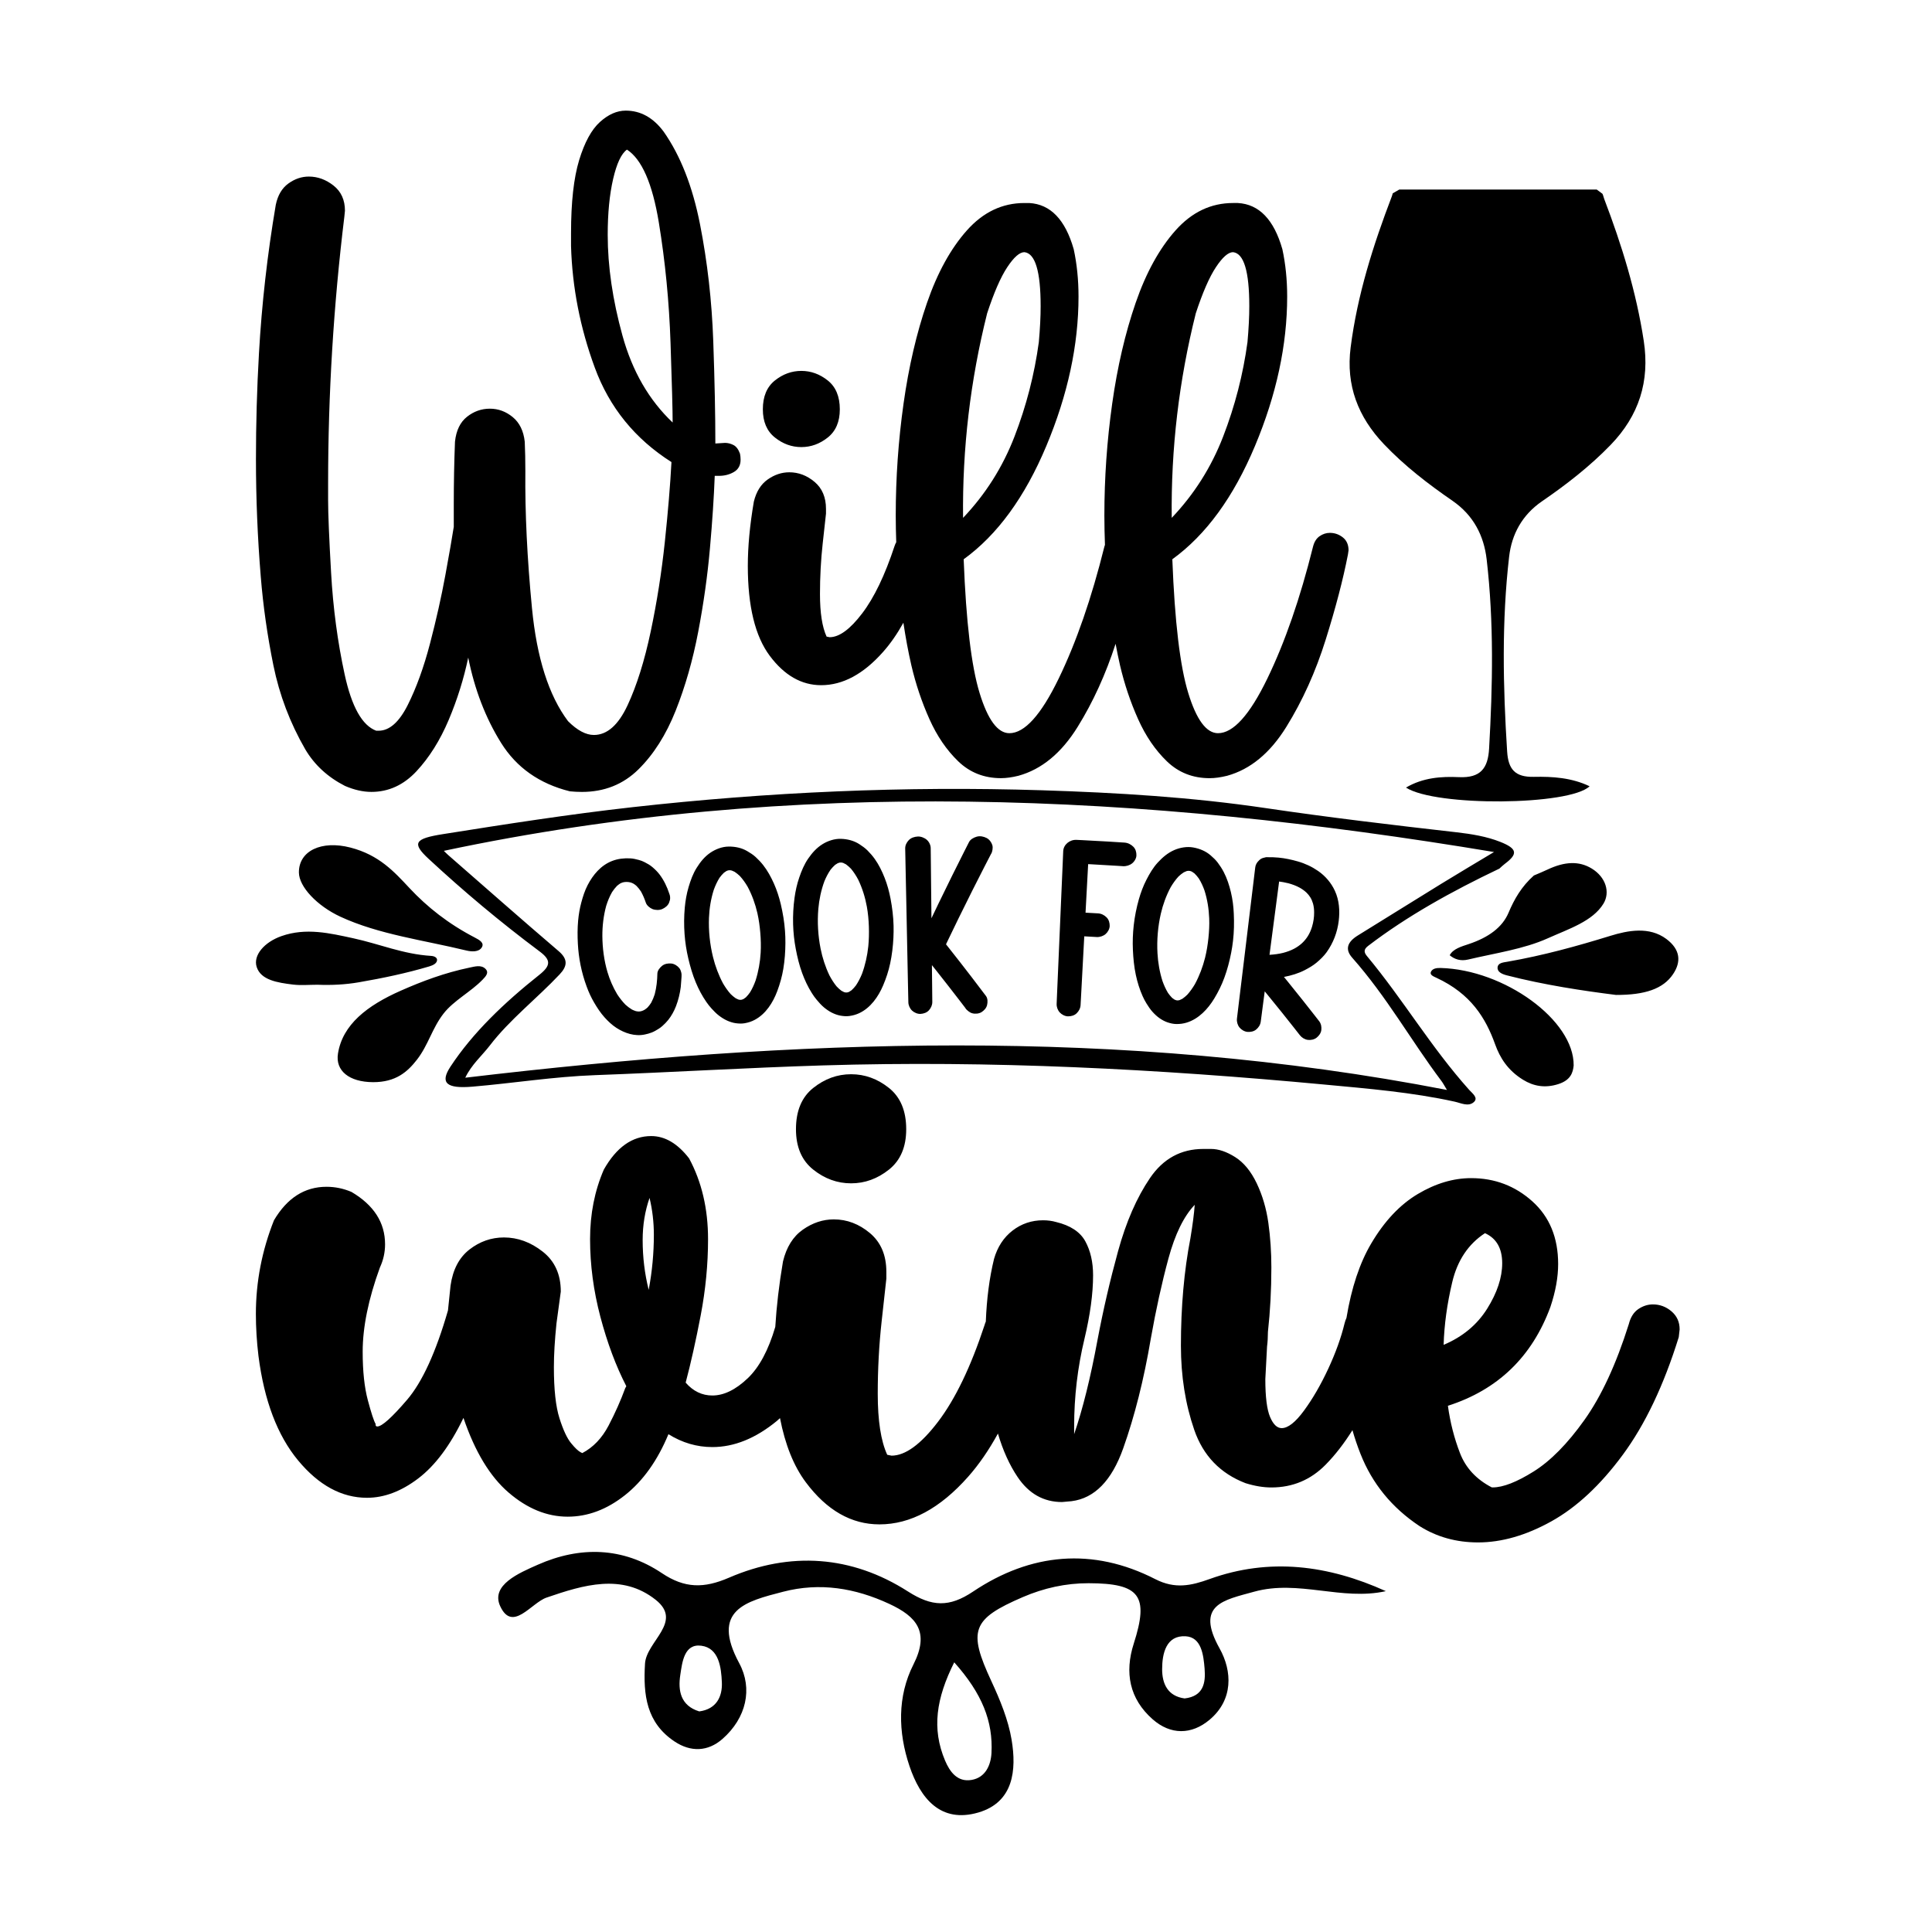 <?xml version="1.0" encoding="utf-8"?>
<!-- Generator: Adobe Illustrator 24.0.1, SVG Export Plug-In . SVG Version: 6.00 Build 0)  -->
<svg version="1.1" id="Layer_1" xmlns="http://www.w3.org/2000/svg" xmlns:xlink="http://www.w3.org/1999/xlink" x="0px" y="0px"
	 viewBox="0 0 864 864" style="enable-background:new 0 0 864 864;" xml:space="preserve">
<g>
	<path d="M674.89,248.93c-3.35,28.98-2.74,58.07-0.89,87.16c0.51,7.95,3.55,11.5,11.96,11.32c8.36-0.18,16.89,0.37,24.91,4.21
		c-8.95,8.67-68.87,9.17-82.11,0.59c7.59-4.47,15.79-5.03,23.66-4.67c9.71,0.45,13.01-3.97,13.51-12.75
		c1.62-28.25,2.18-56.5-1.09-84.64c-1.23-10.6-5.88-19.71-15.27-26.19c-10.92-7.53-21.46-15.63-30.67-25.32
		c-11.59-12.2-17.05-26.32-14.89-43.25c2.99-23.47,10.09-45.79,18.49-67.76v-0.01l0.35-1.17l2.91-1.68h88.31l2.55,1.89
		c0.38,0.73,0.52,1.62,0.79,2.31c7.86,20.62,14.35,41.59,17.69,63.5c2.76,18.11-2.16,33.41-14.84,46.51
		c-9.3,9.6-19.79,17.74-30.73,25.24C680.66,230.34,676.04,238.98,674.89,248.93z"/>
	<path d="M611.27,427.51c-1.45-1.74-1.35-3.03,0.56-4.5c17.39-13.3,37.43-24.43,58.7-34.56c0.81-0.72,1.55-1.48,2.44-2.14
		c5.96-4.45,5.56-6.79-2.01-9.81c-6.08-2.42-12.9-3.54-19.68-4.31c-28.53-3.25-57.01-6.62-85.3-10.81
		c-32.97-4.88-66.4-6.91-100.06-7.97c-61.4-1.94-122.33,0.78-182.94,7.55c-28.54,3.19-56.73,7.6-84.91,12.07
		c-12.58,1.99-14.04,3.95-6.44,11c15.53,14.41,32.03,28.27,49.68,41.45c5.13,3.83,5.09,6.32-0.14,10.48
		c-15.7,12.47-29.75,25.89-39.72,41.04c-4.82,7.32-1.76,9.94,9.81,8.96c18.31-1.55,36.31-4.47,54.85-5.15
		c33.92-1.24,67.79-3.31,101.72-4.35c75.24-2.32,150.06,1.61,224.59,8.57c19.51,1.82,39.15,3.46,58.05,7.62
		c2.89,0.63,6.12,2.38,8.58,0.26c2.24-1.93-0.6-3.93-2.03-5.52C639.8,468.13,627.56,447.08,611.27,427.51z M208.07,481.96
		c2.76-5.85,7.56-9.93,11.04-14.48c8.7-11.38,21.08-21.02,31.17-31.74c3.46-3.67,3.81-6.75-0.47-10.4
		c-16.67-14.24-33.01-28.67-49.46-43.03c-0.73-0.64-1.37-1.33-1.86-1.81c156.38-33.17,312.63-25.67,469.64,0.53
		c-7.95,4.78-15.73,9.38-23.38,14.08c-12.53,7.71-24.96,15.5-37.48,23.21c-4.68,2.88-5.92,6.16-2.59,9.93
		c15.58,17.61,26.23,36.93,39.94,55.18c0.75,1,1.29,2.08,2.47,4C501.09,459.11,355.24,464.49,208.07,481.96z M748.19,435.66
		c-4.41,6.55-12.5,9.32-25.52,9.28c-14.8-1.86-32.12-4.46-48.82-8.76c-2.27-0.59-4.39-1.58-4.11-3.69c0.25-1.91,2.49-2.08,4.49-2.42
		c15.89-2.78,30.98-6.94,45.97-11.57c7.75-2.39,17.38-4.29,25.01,1.42C751.52,424.64,751.9,430.15,748.19,435.66z M703.75,476.52
		c-0.32,3.08-1.27,6.51-6.88,8.3c-5.95,1.89-11.08,0.94-15.76-1.95c-6.87-4.24-10.32-9.84-12.47-15.81
		c-4.26-11.87-10.89-22.66-26.27-29.79c-1.42-0.66-3.18-1.35-2.38-2.81c0.68-1.24,2.21-1.63,4.2-1.58
		C672.69,433.62,704.01,456.21,703.75,476.52z M674.65,408.13c2.51-5.96,5.75-11.66,11.31-16.61c2-0.86,4.04-1.67,5.97-2.59
		c7.88-3.74,14.26-3.93,19.86-0.54c6.33,3.83,8.41,10.63,5.26,15.77c-4.83,7.87-15.5,11.24-24.86,15.45
		c-10.81,4.86-23.58,6.64-35.63,9.5c-3.25,0.77-6-0.02-8.24-1.92c1.49-2.87,5.29-3.92,8.49-4.99
		C665.72,419.22,671.87,414.72,674.65,408.13z M133.67,390.17c-0.06-9.67,10.09-14.49,23.07-11.13
		c12.78,3.31,19.53,10.78,26.38,18.11c7.97,8.53,17.45,16.02,29.2,22.12c2.05,1.06,4.42,2.37,3.12,4.44
		c-1.32,2.11-4.52,1.93-6.84,1.37c-19-4.62-39.17-7.17-56.32-15.1C141.79,405.13,133.71,396.55,133.67,390.17z M198.4,453.22
		c-5.15,6.59-6.83,14.08-11.91,20.64c-4.24,5.47-9.47,10.11-19.61,10.09c-10.85-0.04-16.95-5.19-15.74-12.78
		c2.06-12.96,13-21.47,28.11-28.14c9.66-4.27,19.63-7.99,30.63-10.29c2.52-0.53,5.25-1.34,7.15,0.46c1.83,1.73,0.23,3.42-1.24,4.94
		C210.61,443.52,202.92,447.43,198.4,453.22z M160.49,439.28c-6.11,1.06-12.29,1.35-18.53,1.1c-3.63,0-7.36,0.35-10.88-0.07
		c-7.06-0.86-14.41-2.02-16.29-7.87c-1.68-5.24,3.44-11.11,11.05-13.8c11.01-3.88,21.62-1.32,32.16,0.96
		c11.64,2.52,22.31,7.12,34.79,7.88c1.58,0.1,2.71,0.81,2.67,1.85c-0.06,1.48-1.72,2.33-3.51,2.86
		C181.78,435.21,171.23,437.43,160.49,439.28z M304.63,434.78c0.17,0.63,0.22,1.43,0.15,2.11c-0.16,1.38-0.16,3.02-0.34,4.51
		c-0.37,2.91-1.08,5.82-2.13,8.56c-0.84,2.19-2.02,4.33-3.48,6.17c-0.78,0.98-1.68,1.87-2.61,2.7c-0.55,0.49-1.14,0.94-1.77,1.32
		c-0.95,0.59-1.93,1.18-2.99,1.59c-1.01,0.4-2.08,0.68-3.14,0.9c-4.43,0.93-8.96-0.59-12.66-2.98c-1.98-1.28-3.73-2.95-5.3-4.69
		c-1.81-2.01-3.29-4.28-4.65-6.6c-1.33-2.26-2.43-4.65-3.33-7.11c-1.17-3.17-2.11-6.44-2.77-9.75c-0.63-3.14-1.02-6.32-1.19-9.51
		c-0.18-3.41-0.19-6.85,0.12-10.27c0.25-2.7,0.69-5.4,1.4-8.05c0.73-2.72,1.57-5.4,2.89-7.93c2.34-4.47,5.85-8.8,10.98-10.75
		c2.58-0.99,5.23-1.26,7.98-1.14c1.35,0.06,2.61,0.37,3.89,0.71c0.9,0.23,1.74,0.56,2.55,0.97c1.27,0.65,2.49,1.33,3.55,2.25
		c1.17,1,2.28,2.08,3.19,3.29c1.94,2.57,3.34,5.5,4.32,8.51c0.38,0.9,0.49,1.84,0.33,2.8c-0.14,0.44-0.28,0.88-0.42,1.32
		c-0.54,1.3-1.75,2.24-3.05,2.82c-1.29,0.57-3.08,0.51-4.36,0c-1.19-0.48-2.56-1.62-2.96-2.82c-0.58-1.73-1.28-3.42-2.18-5.03
		c-0.6-0.91-1.28-1.78-2.06-2.56c-0.45-0.37-0.93-0.75-1.41-1.01c-0.4-0.21-0.91-0.41-1.35-0.52c-0.52-0.13-1.16-0.2-1.69-0.19
		c-0.5,0-1.11,0.07-1.59,0.2c-0.38,0.1-0.79,0.3-1.17,0.48c-0.51,0.33-0.99,0.69-1.45,1.08c-0.83,0.86-1.57,1.8-2.22,2.8
		c-1.11,1.94-1.95,4.01-2.61,6.11c-1.2,4.4-1.74,9-1.72,13.47c0.03,5.39,0.76,10.99,2.28,16.15c1.01,3.42,2.48,6.8,4.34,9.92
		c1.09,1.67,2.31,3.25,3.71,4.68c0.89,0.8,1.84,1.53,2.87,2.16c0.57,0.28,1.17,0.53,1.78,0.73c0.42,0.08,0.88,0.17,1.28,0.17
		c0.37,0,0.83-0.07,1.19-0.17c0.45-0.12,0.97-0.35,1.37-0.58c0.48-0.28,0.95-0.68,1.39-1.06c0.6-0.65,1.13-1.36,1.61-2.1
		c0.65-1.21,1.17-2.49,1.59-3.79c0.8-3.03,1.13-6.16,1.19-9.27c0.03-1.34,1.08-2.63,2.1-3.46c1.14-0.92,2.7-1.18,4.14-1.04
		c1.33,0.13,2.75,1.02,3.54,2.03C304.23,433.45,304.47,434.15,304.63,434.78z M349.17,404.35c-0.75-3.16-1.75-6.27-3.08-9.25
		c-1.29-2.88-2.83-5.73-4.81-8.25c-1.01-1.28-2.15-2.48-3.36-3.59c-1.14-1.04-2.42-1.86-3.78-2.65c-2.5-1.46-5.38-2.06-8.34-2.02
		c-2.85,0.03-5.8,1.17-8.09,2.72c-2.64,1.8-4.54,4.19-6.16,6.79c-1.67,2.66-2.71,5.59-3.59,8.54c-0.9,3.01-1.43,6.1-1.72,9.2
		c-0.36,3.95-0.39,7.94-0.1,11.89c0.27,3.68,0.83,7.34,1.68,10.93c0.86,3.64,1.9,7.25,3.35,10.71c1.27,3.04,2.84,6.01,4.72,8.72
		c0.71,1.03,1.48,2.02,2.33,2.94c1.04,1.13,2.11,2.25,3.34,3.18c1.13,0.86,2.36,1.64,3.65,2.22c1.21,0.54,2.52,0.97,3.83,1.15
		c1.3,0.18,2.7,0.25,4.01,0.01c1.64-0.3,2.97-0.72,4.42-1.48c4.98-2.62,8.2-7.73,10.12-12.86c1.21-3.23,2.14-6.54,2.71-9.94
		c0.64-3.82,0.92-7.72,0.94-11.58c0.01-1.8-0.05-3.6-0.18-5.39C350.77,412.29,350.1,408.3,349.17,404.35z M340.17,426.09
		c-0.24,4.15-0.99,8.39-2.27,12.41c-0.66,1.83-1.46,3.62-2.48,5.28c-0.55,0.79-1.17,1.54-1.85,2.23c-0.34,0.28-0.7,0.54-1.08,0.77
		c-0.26,0.11-0.55,0.24-0.8,0.3c-0.19,0.04-0.45,0.07-0.65,0.06c-0.26-0.01-0.56-0.08-0.84-0.15c-0.41-0.16-0.81-0.35-1.2-0.56
		c-0.8-0.55-1.54-1.18-2.23-1.85c-1.3-1.46-2.41-3.06-3.4-4.74c-2-3.73-3.5-7.76-4.5-11.8c-1.41-5.7-2.05-11.82-1.81-17.68
		c0.17-4.16,0.86-8.42,2.16-12.47c0.67-1.84,1.49-3.64,2.54-5.32c0.58-0.8,1.23-1.56,1.95-2.25c0.36-0.28,0.74-0.54,1.13-0.78
		c0.28-0.12,0.58-0.25,0.85-0.31c0.21-0.04,0.48-0.07,0.69-0.06c0.27,0.01,0.59,0.09,0.89,0.15c0.43,0.16,0.85,0.35,1.26,0.56
		c0.83,0.55,1.6,1.18,2.32,1.86c1.34,1.46,2.48,3.08,3.47,4.77c2.01,3.74,3.46,7.8,4.39,11.86c0.65,2.87,1.06,5.86,1.3,8.82
		C340.26,420.13,340.34,423.15,340.17,426.09z M395.6,392.54c-1.16-2.93-2.57-5.85-4.44-8.46c-0.95-1.32-2.03-2.57-3.2-3.74
		c-1.09-1.09-2.33-1.96-3.65-2.82c-2.43-1.57-5.28-2.3-8.24-2.39c-2.85-0.09-5.84,0.9-8.2,2.36c-2.72,1.68-4.72,3.98-6.46,6.5
		c-1.78,2.58-2.96,5.47-3.96,8.37c-1.03,2.96-1.7,6.03-2.13,9.12c-0.54,3.93-0.75,7.91-0.64,11.87c0.11,3.69,0.5,7.37,1.19,10.99
		c0.7,3.68,1.57,7.32,2.87,10.85c1.13,3.09,2.56,6.13,4.32,8.92c0.66,1.06,1.39,2.08,2.2,3.04c0.99,1.17,2.01,2.34,3.19,3.33
		c1.09,0.91,2.28,1.74,3.54,2.38c1.18,0.59,2.48,1.08,3.78,1.32c1.29,0.24,2.69,0.37,4,0.19c1.65-0.23,2.99-0.59,4.48-1.28
		c5.09-2.39,8.53-7.35,10.68-12.39c1.35-3.18,2.43-6.44,3.15-9.81c0.81-3.79,1.27-7.67,1.46-11.53c0.09-1.8,0.11-3.6,0.07-5.39
		c-0.1-4.05-0.6-8.07-1.35-12.06C397.65,398.73,396.8,395.58,395.6,392.54z M388.3,423.23c-0.43,4.13-1.36,8.33-2.82,12.3
		c-0.74,1.8-1.62,3.55-2.71,5.17c-0.59,0.77-1.24,1.49-1.95,2.14c-0.36,0.26-0.73,0.51-1.11,0.72c-0.27,0.1-0.56,0.22-0.81,0.26
		c-0.2,0.04-0.46,0.05-0.65,0.03c-0.26-0.02-0.56-0.11-0.83-0.19c-0.4-0.18-0.79-0.39-1.17-0.61c-0.77-0.58-1.48-1.24-2.14-1.95
		c-1.23-1.51-2.27-3.17-3.18-4.89c-1.83-3.81-3.15-7.91-3.96-11.99c-1.15-5.76-1.51-11.9-1.01-17.75c0.36-4.15,1.24-8.37,2.71-12.36
		c0.75-1.81,1.65-3.57,2.78-5.2c0.62-0.77,1.29-1.5,2.04-2.16c0.37-0.27,0.76-0.51,1.17-0.73c0.28-0.1,0.59-0.22,0.86-0.27
		c0.21-0.03,0.48-0.05,0.69-0.03c0.27,0.02,0.59,0.11,0.88,0.19c0.42,0.18,0.83,0.39,1.23,0.62c0.81,0.59,1.55,1.25,2.24,1.96
		c1.27,1.52,2.34,3.19,3.25,4.92c1.84,3.83,3.11,7.95,3.85,12.04c0.52,2.89,0.8,5.9,0.9,8.87
		C388.66,417.29,388.6,420.31,388.3,423.23z M443.77,377.93c0.21,0.7,0.17,1.47,0.07,2.11c-0.1,0.63-0.28,1.36-0.7,1.96
		c-0.02,0.02-0.03,0.05-0.04,0.08c-0.91,1.76-1.82,3.52-2.73,5.28c-1.86,3.62-3.7,7.24-5.52,10.87c-2.11,4.19-4.19,8.39-6.25,12.6
		c-1.7,3.48-3.38,6.95-5.05,10.44c-0.16,0.34-0.33,0.69-0.49,1.03c0.28,0.36,0.57,0.71,0.85,1.07c3.56,4.49,7.07,8.99,10.54,13.51
		c2.18,2.83,4.33,5.68,6.48,8.53c0.84,1.12,0.8,2.81,0.49,4.09c-0.33,1.34-1.35,2.42-2.49,3.14c-1.14,0.71-2.84,0.85-4.11,0.5
		c-0.69-0.17-1.31-0.57-1.81-0.96c-0.5-0.39-1.04-0.87-1.37-1.49c-0.79-1.04-1.58-2.08-2.38-3.11c-3.46-4.5-6.96-8.99-10.5-13.46
		c-0.67-0.84-1.33-1.68-2-2.51c0.01,0.74,0.01,1.48,0.02,2.22c0.03,2.46,0.05,4.92,0.08,7.38c0.02,1.67,0.03,3.35,0.05,5.02
		c0.01,0.61,0.01,1.22,0.02,1.83c0.01,1.43-0.58,2.72-1.52,3.76c-0.95,1.05-2.37,1.52-3.75,1.6c-1.32,0.08-2.85-0.59-3.8-1.49
		c-0.98-0.94-1.61-2.36-1.64-3.71c0-0.04,0-0.08,0-0.11c-0.02-0.89-0.04-1.8-0.06-2.69c-0.04-1.88-0.08-3.76-0.12-5.65
		c-0.05-2.62-0.11-5.23-0.16-7.85c-0.06-3.11-0.13-6.22-0.19-9.33c-0.07-3.32-0.14-6.64-0.2-9.96c-0.07-3.29-0.13-6.58-0.2-9.86
		c-0.06-3.02-0.12-6.04-0.19-9.05c-0.05-2.46-0.1-4.92-0.15-7.38c-0.03-1.67-0.07-3.34-0.1-5.01c-0.01-0.61-0.03-1.22-0.04-1.83
		c-0.03-1.43,0.59-2.72,1.6-3.78c1.01-1.06,2.54-1.54,4.02-1.62c1.43-0.08,3.07,0.59,4.08,1.5c1.05,0.95,1.7,2.37,1.71,3.73
		c0,0.04,0,0.08,0,0.11c0.02,0.89,0.02,1.8,0.03,2.69c0.02,1.88,0.04,3.77,0.06,5.65c0.03,2.62,0.05,5.23,0.08,7.85
		c0.03,3.11,0.06,6.22,0.1,9.33c0.02,1.9,0.04,3.8,0.06,5.7c1.06-2.22,2.12-4.44,3.19-6.66c2.04-4.22,4.1-8.44,6.19-12.65
		c1.72-3.48,3.46-6.96,5.22-10.43c0.73-1.45,1.47-2.89,2.2-4.34c0.63-1.23,2.09-2.02,3.44-2.41c1.48-0.43,3.09-0.09,4.41,0.58
		C442.42,375.35,443.41,376.72,443.77,377.93z M506.31,386.09c-1.1,0.88-2.66,1.37-4.12,1.27c-0.88-0.06-1.76-0.11-2.64-0.17
		c-3.81-0.25-7.62-0.47-11.43-0.67c-0.5-0.02-0.99-0.05-1.49-0.08c-0.06,1.04-0.11,2.08-0.17,3.13c-0.14,2.6-0.28,5.2-0.42,7.8
		c-0.17,3.09-0.33,6.18-0.5,9.28c-0.03,0.5-0.05,1-0.08,1.5c1.86,0.1,3.72,0.2,5.58,0.31c1.51,0.09,2.81,0.77,3.83,1.79
		c1.03,1.02,1.41,2.47,1.39,3.84c-0.02,1.32-0.84,2.78-1.85,3.64c-1.06,0.9-2.58,1.4-3.99,1.31c-1.84-0.11-3.68-0.21-5.53-0.31
		c-0.14,2.54-0.27,5.08-0.41,7.62c-0.16,3-0.32,6-0.48,9c-0.13,2.45-0.26,4.89-0.39,7.34c-0.09,1.66-0.18,3.32-0.27,4.98
		c-0.03,0.61-0.06,1.21-0.1,1.82c-0.08,1.43-0.75,2.67-1.76,3.66c-1.02,0.99-2.47,1.37-3.85,1.36c-1.33,0-2.81-0.77-3.69-1.73
		c-0.92-1-1.46-2.45-1.4-3.81c0-0.04,0-0.08,0-0.11c0.03-0.88,0.08-1.77,0.11-2.66c0.08-1.88,0.16-3.76,0.24-5.64
		c0.11-2.6,0.22-5.2,0.34-7.81c0.13-3.09,0.27-6.19,0.4-9.28c0.14-3.3,0.28-6.6,0.43-9.9c0.14-3.27,0.28-6.54,0.42-9.81
		c0.13-3,0.26-6,0.39-9c0.11-2.45,0.21-4.89,0.32-7.34c0.07-1.66,0.14-3.32,0.21-4.98c0.03-0.61,0.05-1.21,0.08-1.82
		c0.12-2.87,2.86-5.18,5.95-5.03c0.89,0.04,1.78,0.09,2.67,0.13c3.84,0.19,7.69,0.4,11.54,0.63c2.41,0.14,4.82,0.3,7.23,0.46
		c1.55,0.1,2.89,0.8,3.94,1.83c1.06,1.03,1.43,2.49,1.4,3.86C508.21,383.79,507.36,385.24,506.31,386.09z M550.46,398.96
		c-0.73-3.07-1.73-6.16-3.21-9c-0.75-1.44-1.65-2.83-2.64-4.15c-0.93-1.24-2.03-2.27-3.22-3.3c-2.19-1.9-4.91-3.02-7.83-3.53
		c-2.81-0.49-5.92,0.07-8.45,1.18c-2.93,1.28-5.23,3.28-7.31,5.53c-2.13,2.3-3.7,5-5.1,7.73c-1.44,2.79-2.53,5.73-3.39,8.73
		c-1.08,3.81-1.86,7.73-2.3,11.66c-0.41,3.67-0.54,7.36-0.37,11.05c0.17,3.74,0.53,7.47,1.31,11.14c0.69,3.22,1.68,6.43,3.02,9.44
		c0.51,1.14,1.08,2.26,1.75,3.32c0.81,1.3,1.66,2.6,2.69,3.74c0.95,1.05,2.01,2.05,3.17,2.86c1.08,0.75,2.3,1.42,3.55,1.84
		c1.24,0.42,2.61,0.74,3.94,0.75c1.66,0.01,3.05-0.16,4.62-0.64c5.38-1.65,9.49-6.08,12.33-10.76c1.79-2.95,3.31-6.03,4.5-9.27
		c1.34-3.63,2.33-7.42,3.07-11.21c0.34-1.77,0.62-3.55,0.82-5.33c0.47-4.02,0.54-8.07,0.35-12.13
		C551.63,405.38,551.22,402.14,550.46,398.96z M540.41,419.53c-0.31,2.95-0.79,5.94-1.5,8.79c-1.01,4.03-2.52,8.06-4.53,11.78
		c-0.99,1.68-2.11,3.28-3.41,4.73c-0.69,0.68-1.43,1.3-2.23,1.85c-0.39,0.21-0.79,0.4-1.2,0.56c-0.28,0.06-0.58,0.14-0.84,0.15
		c-0.2,0.01-0.46-0.02-0.65-0.06c-0.25-0.06-0.54-0.19-0.8-0.3c-0.37-0.23-0.73-0.49-1.07-0.77c-0.68-0.69-1.29-1.44-1.85-2.23
		c-1.01-1.67-1.8-3.46-2.46-5.29c-1.28-4.03-2.01-8.27-2.24-12.43c-0.33-5.86,0.18-11.99,1.5-17.71c0.94-4.06,2.4-8.11,4.42-11.86
		c1-1.69,2.14-3.3,3.48-4.76c0.72-0.68,1.49-1.31,2.33-1.85c0.41-0.21,0.83-0.39,1.26-0.56c0.29-0.06,0.61-0.14,0.89-0.14
		c0.21-0.01,0.48,0.02,0.69,0.07c0.27,0.06,0.57,0.19,0.84,0.31c0.39,0.24,0.77,0.5,1.13,0.78c0.72,0.69,1.36,1.46,1.94,2.26
		c1.05,1.68,1.87,3.48,2.53,5.33c1.29,4.05,1.96,8.31,2.12,12.47C540.88,413.56,540.72,416.58,540.41,419.53z M589.46,389.5
		c-2.73-1.89-5.81-3.34-9.05-4.26c-2.83-0.81-5.68-1.43-8.62-1.71c-1.8-0.17-3.64-0.24-5.45-0.18c-0.06,0-0.12,0-0.19,0
		c-0.48,0.12-0.95,0.24-1.43,0.36c-0.7,0.25-1.29,0.64-1.76,1.16c-0.88,0.82-1.47,1.85-1.61,3.04c-0.07,0.6-0.15,1.2-0.22,1.8
		c-0.2,1.65-0.39,3.29-0.59,4.93c-0.29,2.42-0.59,4.84-0.88,7.26c-0.36,2.97-0.72,5.93-1.08,8.9c-0.39,3.24-0.78,6.47-1.17,9.71
		c-0.4,3.28-0.8,6.56-1.19,9.85c-0.37,3.04-0.74,6.09-1.11,9.13c-0.31,2.58-0.63,5.15-0.94,7.72c-0.22,1.86-0.45,3.72-0.67,5.58
		c-0.11,0.88-0.22,1.76-0.32,2.63c0,0.04-0.01,0.08-0.01,0.12c-0.16,1.35,0.26,2.84,1.1,3.91c0.81,1.02,2.23,1.9,3.56,2.01
		c1.38,0.11,2.85-0.15,3.94-1.06c1.08-0.9,1.86-2.09,2.04-3.51c0.08-0.6,0.16-1.2,0.24-1.8c0.22-1.64,0.43-3.29,0.64-4.93
		c0.3-2.27,0.6-4.55,0.9-6.83c0.38,0.46,0.76,0.92,1.13,1.38c2.15,2.63,4.29,5.26,6.41,7.9c1.84,2.3,3.67,4.59,5.48,6.9
		c0.89,1.12,1.75,2.26,2.64,3.37c0.01,0.02,0.02,0.03,0.04,0.05c0.85,1.09,2.12,1.89,3.51,2.1c1.3,0.2,2.93-0.13,3.97-0.96
		c1.08-0.85,1.97-2.05,2.13-3.45c0.16-1.38-0.09-2.81-0.97-3.95c-0.72-0.92-1.44-1.85-2.16-2.77c-1.73-2.22-3.47-4.43-5.23-6.64
		c-2.11-2.66-4.24-5.31-6.39-7.96c-0.65-0.8-1.31-1.61-1.96-2.41c3.24-0.62,6.46-1.56,9.38-3.09c1.85-0.97,3.63-1.99,5.23-3.33
		c1.66-1.4,3.23-2.91,4.49-4.66c2.98-4.16,4.78-8.95,5.39-13.98c0.55-4.48,0.24-9.23-1.72-13.46
		C595.36,394.88,592.75,391.77,589.46,389.5z M586.76,414.4c-0.43,1.45-1.09,2.98-1.89,4.25c-0.69,1.11-1.62,2.23-2.59,3.13
		c-1.01,0.94-2.27,1.81-3.5,2.47c-1.52,0.81-3.29,1.45-4.98,1.88c-1.93,0.49-4.02,0.74-6.07,0.87c0.12-0.89,0.24-1.79,0.35-2.68
		c0.43-3.28,0.86-6.56,1.29-9.83c0.4-3.04,0.8-6.08,1.2-9.12c0.34-2.57,0.68-5.15,1.01-7.71c0.15-1.15,0.3-2.29,0.45-3.44
		c0.64,0.09,1.28,0.19,1.92,0.3c0.76,0.14,1.54,0.3,2.27,0.49c1.73,0.47,3.56,1.15,5.09,2.01c1.05,0.59,2.15,1.38,3,2.2
		c0.62,0.6,1.24,1.37,1.69,2.1c0.5,0.82,0.93,1.84,1.19,2.76c0.35,1.24,0.5,2.68,0.5,3.96C587.72,410.12,587.36,412.4,586.76,414.4z
		"/>
	<path d="M355.96,504.99c0-8.19,2.56-14.34,7.7-18.44c5.13-4.09,10.78-6.15,16.95-6.15c6.16,0,11.81,2.05,16.95,6.15
		c5.13,4.1,7.7,10.25,7.7,18.44c0,7.94-2.57,13.96-7.7,18.05c-5.14,4.1-10.79,6.15-16.95,6.15c-6.16,0-11.82-2.05-16.95-6.15
		C358.53,518.95,355.96,512.93,355.96,504.99z M751.14,594.5l-0.39,3.46c-6.68,21.51-15.02,39.06-25.03,52.63
		c-10.01,13.58-20.67,23.5-31.97,29.78c-11.3,6.27-22.21,9.41-32.74,9.41c-9.76,0-18.49-2.44-26.19-7.3
		c-12.33-8.2-21.13-18.95-26.39-32.27c-1.39-3.52-2.59-7.06-3.61-10.63c-3.65,5.81-7.62,11-11.99,15.44
		c-6.68,6.79-14.77,10.18-24.27,10.18c-3.6,0-7.45-0.64-11.56-1.92c-11.3-4.35-18.94-12.29-22.92-23.82
		c-3.98-11.53-5.97-24.07-5.97-37.65c0-17.41,1.41-33.42,4.24-48.02c1.02-6.15,1.67-11.14,1.93-14.99
		c-4.88,5.13-8.8,13.13-11.75,24.01c-2.95,10.89-5.59,22.86-7.9,35.92c-3.08,18.19-7.19,34.52-12.33,48.98
		c-5.14,14.47-12.84,22.34-23.11,23.63l-4.24,0.38c-8.22,0-14.83-3.71-19.84-11.14c-3.68-5.45-6.61-11.96-8.83-19.48
		c-4.04,7.38-8.47,13.82-13.31,19.29c-12.59,14.22-25.81,21.32-39.67,21.32c-12.59,0-23.56-6.28-32.93-18.82
		c-5.45-7.29-9.27-16.91-11.55-28.7c-0.45,0.4-0.89,0.85-1.36,1.23c-9.5,7.82-19.13,11.72-28.89,11.72
		c-6.93,0-13.48-1.92-19.64-5.76c-4.88,11.78-11.36,20.88-19.45,27.28c-8.09,6.4-16.63,9.61-25.61,9.61
		c-9.24,0-18.04-3.59-26.39-10.76c-8.35-7.17-15.09-18.31-20.22-33.42c-5.91,12.3-12.65,21.32-20.22,27.08
		c-7.58,5.76-15.21,8.65-22.92,8.65c-11.3,0-21.57-5.57-30.81-16.71c-9.24-11.14-15.15-26.7-17.72-46.68
		c-0.77-6.4-1.16-12.68-1.16-18.83c0-14.34,2.7-28.3,8.09-41.88c5.9-9.99,13.73-14.98,23.49-14.98c3.85,0,7.57,0.77,11.17,2.3
		c10.01,5.9,15.02,13.71,15.02,23.44c0,3.59-0.77,7.04-2.31,10.37c-5.14,14.09-7.7,26.64-7.7,37.65c0,8.71,0.77,15.95,2.31,21.71
		c1.54,5.76,2.7,9.29,3.47,10.57v0.38c0,0.52,0.25,0.77,0.77,0.77c2.05,0,6.48-3.97,13.29-11.91c6.8-7.93,12.9-21.26,18.3-39.96
		l1.16-11.14c1.02-7.17,3.85-12.55,8.47-16.14c4.62-3.58,9.76-5.38,15.41-5.38c6.16,0,11.94,2.11,17.33,6.34
		c5.39,4.22,8.09,10.18,8.09,17.86l-1.93,14.22c-0.77,7.43-1.16,13.96-1.16,19.59c0,9.99,0.83,17.61,2.5,22.86
		c1.67,5.25,3.4,8.97,5.2,11.14c1.79,2.18,3.21,3.52,4.24,4.04l0.77,0.38c4.87-2.56,8.79-6.66,11.75-12.3
		c2.95-5.63,5.45-11.27,7.51-16.9c0.25-0.25,0.39-0.51,0.39-0.77c-4.62-8.96-8.47-19.27-11.56-30.93
		c-3.08-11.65-4.62-23.24-4.62-34.77c0-11.27,2.05-21.64,6.16-31.12c5.65-9.99,12.71-14.98,21.18-14.98
		c6.16,0,11.81,3.33,16.95,9.99c5.65,10.5,8.47,22.54,8.47,36.11c0,11.27-1.1,22.61-3.27,34c-2.18,11.4-4.43,21.46-6.74,30.16
		c3.33,3.84,7.32,5.76,11.94,5.76c5.13,0,10.4-2.56,15.79-7.68c5.19-4.93,9.3-12.62,12.35-23.01c0.55-9.09,1.67-18.8,3.44-29.24
		c1.54-6.4,4.49-11.14,8.86-14.22c4.36-3.07,8.98-4.61,13.87-4.61c5.9,0,11.3,2.05,16.18,6.15c4.87,4.1,7.32,9.86,7.32,17.29v3.07
		c-0.26,2.31-0.96,8.71-2.12,19.21c-1.16,10.5-1.73,21.26-1.73,32.27c0,12.04,1.41,21.13,4.24,27.28l1.93,0.39
		c6.16,0,13.1-5.06,20.8-15.17c7.7-10.12,14.64-24.52,20.8-43.22c0.15-0.56,0.35-1.08,0.56-1.58c0.39-10.08,1.58-19.44,3.67-28
		c1.54-5.38,4.3-9.6,8.28-12.68c3.98-3.07,8.53-4.61,13.67-4.61c2.05,0,3.98,0.26,5.78,0.77c6.42,1.54,10.79,4.42,13.1,8.64
		c2.31,4.23,3.47,9.29,3.47,15.17c0,8.2-1.29,17.67-3.85,28.43c-3.08,12.81-4.62,25.87-4.62,39.19v3.46
		c3.85-11.27,7.32-25.22,10.4-41.88c2.56-13.57,5.65-26.89,9.24-39.96c3.59-13.06,8.34-23.95,14.25-32.66
		c5.9-8.7,13.87-13.06,23.88-13.06h3.47c3.33,0,6.93,1.22,10.78,3.65c3.85,2.44,7.06,6.34,9.63,11.72c2.56,5.38,4.3,11.27,5.2,17.67
		c0.9,6.4,1.35,13.06,1.35,19.98c0,9.99-0.52,19.59-1.54,28.81c0,2.31-0.13,4.48-0.39,6.53l-0.77,14.6c0,7.94,0.71,13.58,2.12,16.9
		c1.41,3.33,3.14,4.99,5.2,4.99c2.82,0,6.16-2.62,10.01-7.88c3.85-5.25,7.45-11.46,10.79-18.63c3.33-7.17,5.78-13.96,7.32-20.36
		c0.22-0.9,0.52-1.69,0.85-2.44c2.22-13.45,5.91-24.55,11.08-33.29c5.9-9.99,12.84-17.35,20.8-22.09
		c7.96-4.74,15.92-7.11,23.88-7.11c10.53,0,19.64,3.46,27.35,10.37c7.71,6.92,11.55,16.27,11.55,28.05c0,5.9-1.15,12.29-3.47,19.21
		c-8.22,22.28-23.49,37.02-45.83,44.18c1.02,7.43,2.82,14.47,5.39,21.13c2.56,6.66,7.32,11.78,14.25,15.37h0.39
		c4.62,0,10.72-2.37,18.3-7.11c7.57-4.73,15.15-12.42,22.72-23.05c7.57-10.63,14.19-24.91,19.84-42.84
		c0.77-3.07,2.18-5.32,4.23-6.73c2.06-1.4,4.24-2.11,6.55-2.11c3.09,0,5.84,1.02,8.28,3.07
		C749.92,588.49,751.14,591.18,751.14,594.5z M292.41,552.24c0-5.63-0.64-11.14-1.93-16.52c-2.06,5.9-3.08,12.17-3.08,18.82
		c0,7.69,0.9,15.12,2.7,22.28C291.64,568.63,292.41,560.44,292.41,552.24z M645.6,601.42c8.47-3.58,14.95-8.96,19.45-16.13
		c4.49-7.17,6.74-13.96,6.74-20.36c0-6.66-2.57-11.14-7.7-13.45c-7.45,4.87-12.33,12.17-14.64,21.9
		C647.14,583.11,645.86,592.45,645.6,601.42z"/>
	<path d="M327.98,199c-1.26-0.63-2.51-0.94-3.77-0.94l-4.3,0.27c0-12.69-0.31-27.98-0.94-45.86c-0.63-17.88-2.6-35.27-5.92-52.17
		c-3.32-16.9-8.74-30.71-16.27-41.44c-4.66-6.26-10.31-9.39-16.94-9.39c-3.95,0-7.8,1.7-11.56,5.1c-3.76,3.4-6.86,9.08-9.28,17.03
		c-2.42,7.96-3.63,18.82-3.63,32.59v5.9c0.54,18.42,4.07,36.52,10.62,54.31c6.54,17.79,17.97,31.88,34.29,42.24
		c-0.54,10.19-1.53,22.09-2.96,35.67c-1.44,13.59-3.54,26.95-6.32,40.1c-2.78,13.14-6.23,24.14-10.35,32.99
		c-4.13,8.85-9.14,13.28-15.06,13.28c-3.59,0-7.44-2.06-11.56-6.17c-8.61-11.45-13.98-28.3-16.13-50.56
		c-2.15-22.26-3.14-42.69-2.96-61.29c0-4.83-0.09-9.21-0.27-13.14c-0.54-4.83-2.33-8.49-5.38-11c-3.05-2.5-6.45-3.76-10.22-3.76
		c-3.76,0-7.17,1.21-10.22,3.62c-3.05,2.41-4.84,6.12-5.38,11.13c-0.36,9.12-0.54,18.42-0.54,27.89v10.19
		c-0.72,4.65-1.97,11.85-3.76,21.59c-1.79,9.75-4.08,19.94-6.86,30.58c-2.78,10.64-6.1,19.8-9.95,27.49
		c-3.86,7.68-8.2,11.53-13.04,11.53h-1.08c-6.28-2.33-10.98-10.73-14.12-25.21c-3.14-14.49-5.16-29.59-6.05-45.33
		c-0.9-15.73-1.34-26.55-1.34-32.45v-7.78c0-39.69,2.42-79.39,7.26-119.09l0.27-2.68c0-4.83-1.71-8.58-5.11-11.26
		c-3.41-2.68-7.08-4.02-11.03-4.02c-3.23,0-6.28,1.03-9.14,3.09c-2.87,2.06-4.75,5.23-5.65,9.52c-3.76,22.17-6.28,44.35-7.53,66.52
		c-0.9,15.74-1.34,31.47-1.34,47.2c0,17.53,0.71,35.05,2.15,52.57c1.07,13.23,2.96,26.46,5.65,39.69
		c2.69,13.23,7.44,25.75,14.25,37.55c4.12,6.97,10.04,12.42,17.75,16.36c4.12,1.78,8.07,2.68,11.83,2.68
		c7.7,0,14.43-3.09,20.17-9.25c5.74-6.17,10.53-13.81,14.39-22.93c3.85-9.12,6.76-18.42,8.74-27.89c2.86,14.3,7.75,27,14.65,38.08
		c6.9,11.09,17.16,18.33,30.79,21.73c1.79,0.17,3.58,0.27,5.38,0.27c10.04,0,18.46-3.35,25.28-10.06
		c6.81-6.71,12.37-15.47,16.67-26.28c4.3-10.82,7.66-22.57,10.08-35.27c2.42-12.69,4.17-25.12,5.24-37.28
		c1.08-12.16,1.79-22.98,2.15-32.46h1.88c2.51,0,4.75-0.58,6.72-1.74c1.97-1.16,2.96-2.99,2.96-5.5c0-0.89-0.09-1.78-0.27-2.68
		C330.21,200.92,329.23,199.63,327.98,199z M278.36,150.05c-4.39-15.91-6.59-30.93-6.59-45.06c0-9.65,0.81-17.97,2.42-24.94
		c1.61-6.97,3.67-11.35,6.19-13.14c6.63,4.29,11.38,15.15,14.25,32.59c2.86,17.43,4.61,35.41,5.24,53.91
		c0.63,18.51,0.94,30.35,0.94,35.54C290.23,178.93,282.75,165.97,278.36,150.05z M346.53,195.65c-3.59-2.86-5.38-7.06-5.38-12.61
		c0-5.72,1.79-10.01,5.38-12.88c3.58-2.86,7.53-4.29,11.83-4.29s8.24,1.43,11.83,4.29c3.58,2.86,5.38,7.16,5.38,12.88
		c0,5.55-1.79,9.75-5.38,12.61c-3.59,2.86-7.53,4.29-11.83,4.29S350.11,198.51,346.53,195.65z M600.5,240.31
		c-1.71-1.34-3.63-2.01-5.78-2.01c-1.61,0-3.14,0.49-4.57,1.48c-1.44,0.99-2.42,2.55-2.96,4.69c-5.74,23.07-12.55,42.74-20.44,59.01
		c-7.89,16.27-15.24,24.41-22.05,24.41c-5.2,0-9.64-5.99-13.31-17.97c-3.68-11.98-6.05-31.92-7.12-59.81
		c15.06-10.91,27.38-27.8,36.97-50.69c9.59-22.89,14.39-45.15,14.39-66.79c0-7.51-0.72-14.57-2.15-21.19
		c-3.77-13.23-10.4-20.12-19.9-20.65h-2.15c-9.86,0-18.42,4.07-25.68,12.2c-7.26,8.14-13.22,18.96-17.88,32.45
		c-4.66,13.5-8.16,28.52-10.49,45.06c-2.33,16.54-3.5,33.22-3.5,50.02c0,4.46,0.11,8.83,0.26,13.15c-0.09,0.26-0.19,0.51-0.26,0.8
		c-5.74,23.07-12.55,42.74-20.44,59.01c-7.89,16.27-15.24,24.41-22.05,24.41c-5.2,0-9.64-5.99-13.31-17.97
		c-3.68-11.98-6.05-31.92-7.12-59.81c15.06-10.91,27.38-27.8,36.97-50.69c9.59-22.89,14.39-45.15,14.39-66.79
		c0-7.51-0.72-14.57-2.15-21.19c-3.77-13.23-10.4-20.12-19.9-20.65h-2.15c-9.86,0-18.42,4.07-25.68,12.2
		c-7.26,8.14-13.22,18.96-17.88,32.45c-4.66,13.5-8.16,28.52-10.49,45.06c-2.33,16.54-3.49,33.22-3.49,50.02
		c0,4.05,0.09,8.03,0.22,11.97c-0.28,0.54-0.58,1.06-0.75,1.7c-4.3,13.06-9.14,23.12-14.52,30.17c-5.38,7.07-10.22,10.6-14.52,10.6
		l-1.35-0.27c-1.98-4.29-2.96-10.64-2.96-19.04c0-7.68,0.4-15.19,1.21-22.53c0.81-7.33,1.3-11.8,1.48-13.41v-2.14
		c0-5.18-1.71-9.21-5.11-12.07c-3.41-2.86-7.17-4.29-11.29-4.29c-3.41,0-6.63,1.07-9.68,3.22c-3.05,2.15-5.11,5.46-6.19,9.92
		c-1.8,10.55-2.69,20.12-2.69,28.7c0,18.06,3.27,31.48,9.81,40.23c6.54,8.76,14.21,13.14,22.99,13.14c9.68,0,18.91-4.96,27.7-14.89
		c3.29-3.71,6.31-8.06,9.07-13.04c0.98,6.53,2.15,12.9,3.57,19.08c1.97,8.4,4.66,16.4,8.07,24.01c3.4,7.6,7.71,13.9,12.91,18.91
		c5.2,5,11.56,7.51,19.09,7.51c2.33,0,4.93-0.36,7.8-1.07c10.39-2.86,19.23-10.15,26.49-21.86c6.94-11.19,12.57-23.6,16.97-37.16
		c0.61,3.26,1.26,6.5,1.99,9.67c1.97,8.4,4.66,16.4,8.07,24.01c3.4,7.6,7.71,13.9,12.91,18.91c5.2,5,11.56,7.51,19.09,7.51
		c2.33,0,4.93-0.36,7.8-1.07c10.39-2.86,19.23-10.15,26.49-21.86c7.26-11.71,13.13-24.72,17.61-39.03c4.48-14.3,7.8-27,9.95-38.09
		l0.27-1.88C603.06,243.57,602.21,241.65,600.5,240.31z M441.45,140.13c3.05-9.29,6.05-16.18,9.01-20.65
		c2.96-4.47,5.51-6.71,7.66-6.71c4.84,0.54,7.26,8.58,7.26,24.14c0,4.65-0.27,10.01-0.81,16.09c-1.97,14.49-5.6,28.56-10.89,42.25
		c-5.29,13.68-12.95,25.79-22.99,36.34C430.33,200.66,433.92,170.17,441.45,140.13z M534.76,140.13c3.05-9.29,6.05-16.18,9.01-20.65
		c2.96-4.47,5.51-6.71,7.66-6.71c4.84,0.54,7.26,8.58,7.26,24.14c0,4.65-0.27,10.01-0.81,16.09c-1.97,14.49-5.6,28.56-10.89,42.25
		c-5.29,13.68-12.95,25.79-22.99,36.34C523.64,200.66,527.23,170.17,534.76,140.13z"/>
	<path d="M619.76,711.57c-19.7,4.41-39.09-5.25-58.88,0.24c-13.6,3.78-26.48,5.68-15.48,25.36c5.7,10.19,6.19,23-4.5,31.94
		c-8.04,6.73-17.38,6.85-25.44-0.25c-10.38-9.15-12.61-20.84-8.43-33.86c6.87-21.4,2.75-26.93-20.2-26.98
		c-10.22-0.02-20,2.16-29.36,6.18c-22.94,9.86-24.63,15.02-14.13,37.62c3.89,8.37,7.55,17.22,9.06,26.23
		c2.26,13.58,0.86,27.89-14.84,32.5c-16.95,4.97-25.99-6.36-30.85-20.79c-5.11-15.17-5.44-31.14,1.78-45.39
		c7.36-14.53,1.43-21.43-10.78-27.1c-15.25-7.09-31.03-9.71-47.48-5.44c-16.54,4.29-32.52,8.07-19.64,31.97
		c6.14,11.4,3.15,24.49-7.46,33.83c-6.59,5.8-14.28,5.96-21.48,1.16c-12.56-8.38-14.05-20.76-13.2-34.8
		c0.6-9.98,17.22-18.7,4.76-28.56c-14.99-11.87-32.15-6.7-48.79-0.98c-6.83,2.35-15.23,15.69-20.72,3.86
		c-4.39-9.48,8.5-14.88,16.81-18.56c18.98-8.4,38.1-7.88,55.47,3.76c10.26,6.88,18.85,6.87,30.03,2.04
		c27.38-11.83,54.85-9.95,80.03,6.16c10.71,6.86,18.47,7.19,29.14,0.04c25.74-17.25,53.5-19.87,81.49-5.54
		c8.76,4.48,15.96,2.95,24.25-0.05C567.69,696.5,593.96,699.9,619.76,711.57z M426.74,743.4c-8.09,16.15-10.12,29.69-4.11,43.92
		c2.1,4.97,5.48,9.77,11.88,8.67c6.26-1.07,8.59-6.71,8.88-11.96C444.15,769.78,439.18,757.34,426.74,743.4z M312.71,765.35
		c7.72-1.01,10.38-6.67,10.11-12.97c-0.28-6.66-1.29-15.39-9.22-16.41c-7.65-0.99-8.51,7.42-9.37,13.08
		C303.15,756.06,304.35,762.79,312.71,765.35z M529.77,759.55c8.39-0.97,9.47-6.88,8.93-13.37c-0.5-6.1-1.42-14.01-8.45-14.43
		c-8.72-0.51-10.54,7.65-10.54,14.76C519.72,752.98,522.2,758.53,529.77,759.55z"/>
</g>
</svg>
